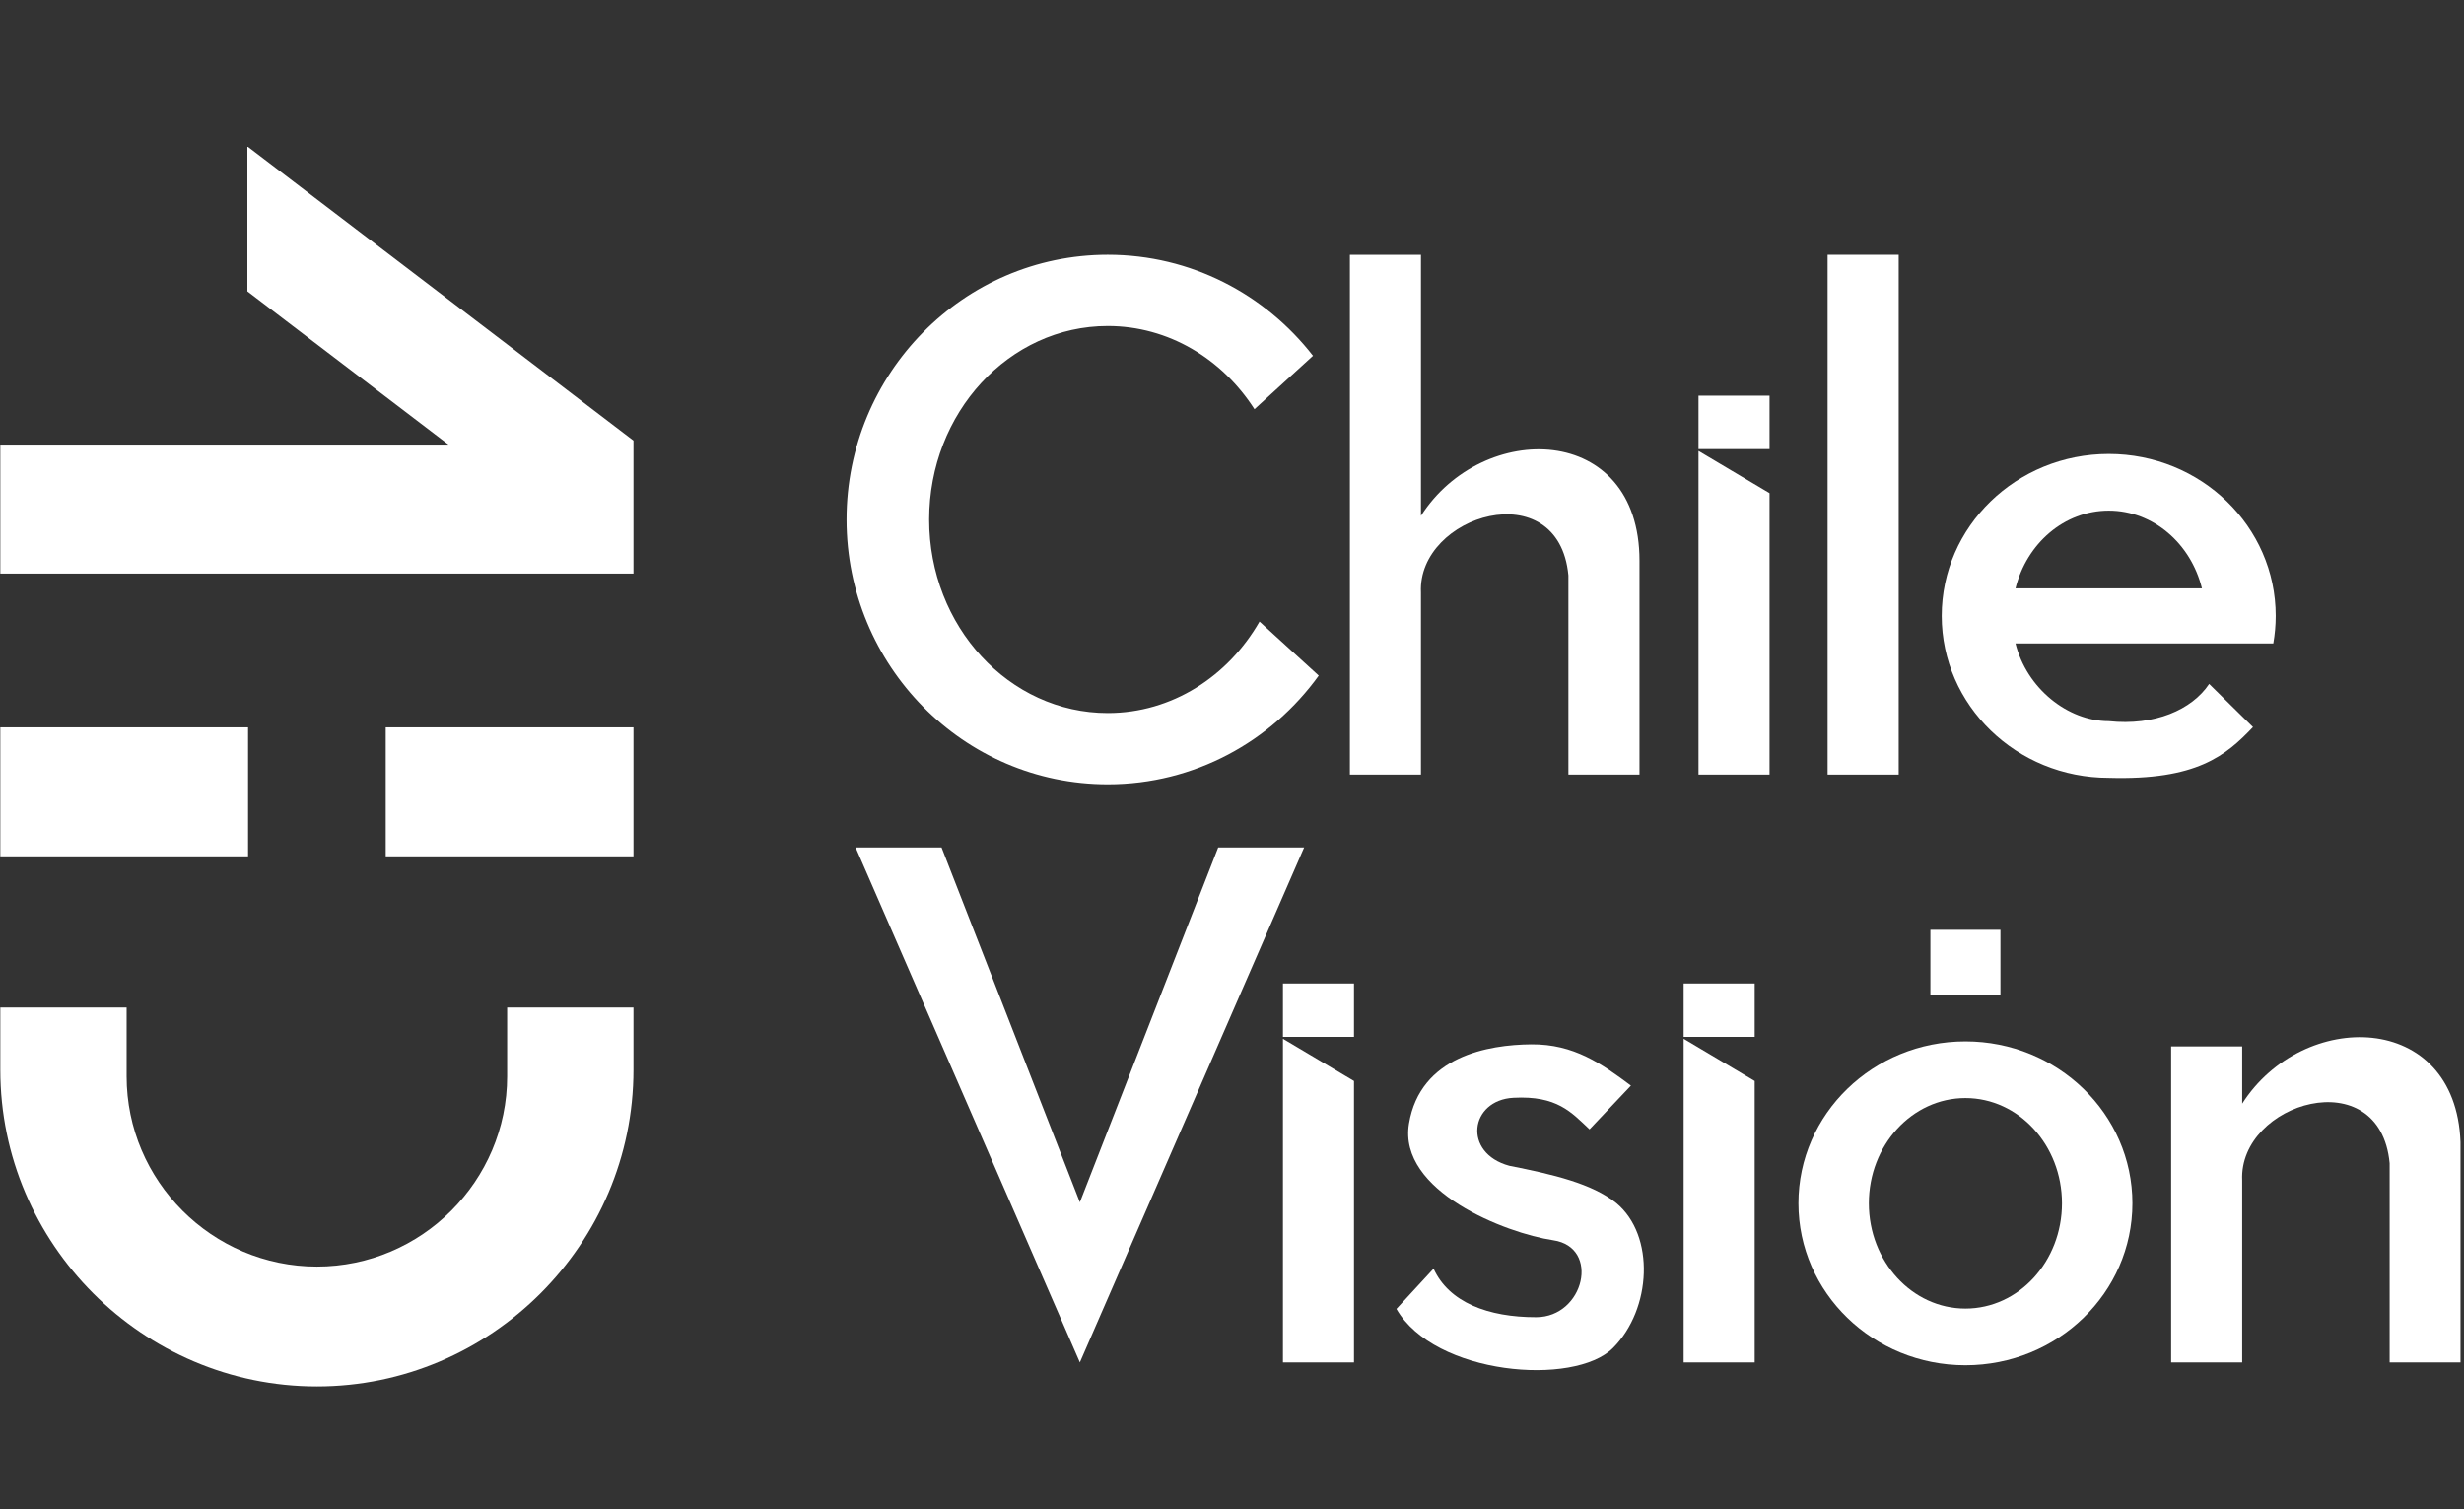 <?xml version="1.0" encoding="utf-8"?>
<!-- Generator: Adobe Illustrator 16.0.0, SVG Export Plug-In . SVG Version: 6.00 Build 0)  -->
<!DOCTYPE svg PUBLIC "-//W3C//DTD SVG 1.1//EN" "http://www.w3.org/Graphics/SVG/1.1/DTD/svg11.dtd">
<svg version="1.1" id="Layer_1" xmlns="http://www.w3.org/2000/svg" xmlns:xlink="http://www.w3.org/1999/xlink" x="0px" y="0px"
	 width="200px" height="122.5px" viewBox="0 0 200 122.5" enable-background="new 0 0 200 122.5" xml:space="preserve">
<rect x="0" y="0" width="200" height="122.5" fill="#333333" stroke="none"/>
<path fill="#FFFFFF" d="M129.022,91.665l3.359-3.549c-2.368-1.769-4.626-3.38-8.091-3.351c-3.468,0.028-9.014,0.961-9.925,6.438
	c-0.909,5.481,7.868,8.896,11.711,9.465c3.844,0.568,2.512,6.239-1.384,6.244c-3.895,0.006-7.087-1.201-8.33-3.942l-3.014,3.27
	c3.078,5.374,14.437,6.319,17.578,3.169c3.143-3.149,3.431-9.145,0.264-11.763c-1.955-1.576-5.141-2.328-8.675-3.023
	c-3.823-1.033-3.207-5.333,0.327-5.52C126.381,88.915,127.531,90.265,129.022,91.665z"/>
<path fill="#FFFFFF" d="M148.345,62.87h5.77V20.68h-5.77V62.87z"/>
<path fill="#FFFFFF" d="M137.865,32.115h5.767v4.338h-5.767V32.115z M137.865,36.602l5.767,3.426V62.87h-5.767V36.602z"/>
<path fill="#FFFFFF" d="M115.337,20.68h-5.768v42.19h5.768V48.094c-0.298-6.319,11.182-9.761,11.969-1.391V62.87h5.77V45.512
	c0-11.243-12.747-11.458-17.738-3.643V20.68z"/>
<path fill="#FFFFFF" d="M171.164,63.133c7.144,0.211,9.519-1.814,11.709-4.118l-3.558-3.503c-1.407,2.104-4.425,3.417-8.151,3.021
	c-3.335,0-6.666-2.674-7.568-6.309h20.926c0.127-0.725,0.196-1.472,0.196-2.234c0-7.258-6.068-13.143-13.554-13.143
	c-7.487,0-13.556,5.884-13.556,13.143C157.608,57.249,163.677,63.133,171.164,63.133z M178.729,47.755h-15.133
	c0.902-3.634,3.948-6.309,7.568-6.309C174.782,41.446,177.827,44.121,178.729,47.755z"/>
<rect x="156.688" y="75.47" fill="#FFFFFF" width="5.686" height="5.294"/>
<path fill="#FFFFFF" d="M159.53,84.526c-7.485,0-13.553,5.883-13.553,13.142s6.067,13.144,13.553,13.144
	c7.486,0,13.555-5.885,13.555-13.144S167.017,84.526,159.53,84.526z M159.53,106.212c-4.328,0-7.837-3.826-7.837-8.544
	s3.509-8.542,7.837-8.542c4.33,0,7.838,3.824,7.838,8.542S163.86,106.212,159.53,106.212z"/>
<path fill="#FFFFFF" d="M89.916,63.66c7.033,0,13.268-3.476,17.124-8.824l-4.806-4.386c-2.557,4.457-7.118,7.425-12.318,7.425
	c-8.007,0-14.498-7.032-14.498-15.706c0-8.674,6.491-15.707,14.498-15.707c4.932,0,9.291,2.671,11.908,6.751l4.75-4.333
	c-3.88-4.995-9.901-8.201-16.658-8.201c-11.708,0-21.201,9.622-21.201,21.49C68.715,54.038,78.207,63.66,89.916,63.66z"/>
<path fill="#FFFFFF" d="M136.659,79.825h5.767v4.337h-5.767V79.825z M136.659,84.313l5.767,3.427v22.843h-5.767V84.313z"/>
<path fill="#FFFFFF" d="M181.995,89.578v-4.646h-5.767v25.649h5.767V95.806c-0.297-6.32,11.181-9.762,11.97-1.391v16.167h5.751
	V92.703C199.321,81.982,186.908,81.889,181.995,89.578z"/>
<path fill="#FFFFFF" d="M104.135,79.825h5.767v4.337h-5.767V79.825z M104.135,84.313l5.767,3.427v22.843h-5.767V84.313z"/>
<path fill="#FFFFFF" d="M69.448,68.785l18.204,41.797l18.203-41.797h-6.976L87.652,97.584L76.426,68.785H69.448z"/>
<polygon fill="#FFFFFF" points="36.4,36.086 0.025,36.086 0.025,46.554 51.418,46.554 51.418,35.761 20.129,11.919 20.08,11.919 
	20.08,23.649 "/>
<rect x="0.025" y="59.037" fill="#FFFFFF" width="20.111" height="10.468"/>
<rect x="31.308" y="59.037" fill="#FFFFFF" width="20.11" height="10.468"/>
<path fill="#FFFFFF" d="M41.165,87.361c0,8.493-6.949,15.443-15.444,15.443c-8.494,0-15.443-6.95-15.443-15.443v-5.587H0.025v5.061
	c0,14.132,11.564,25.696,25.696,25.696c14.133,0,25.697-11.564,25.697-25.696v-5.061H41.165V87.361z"/>
</svg>
